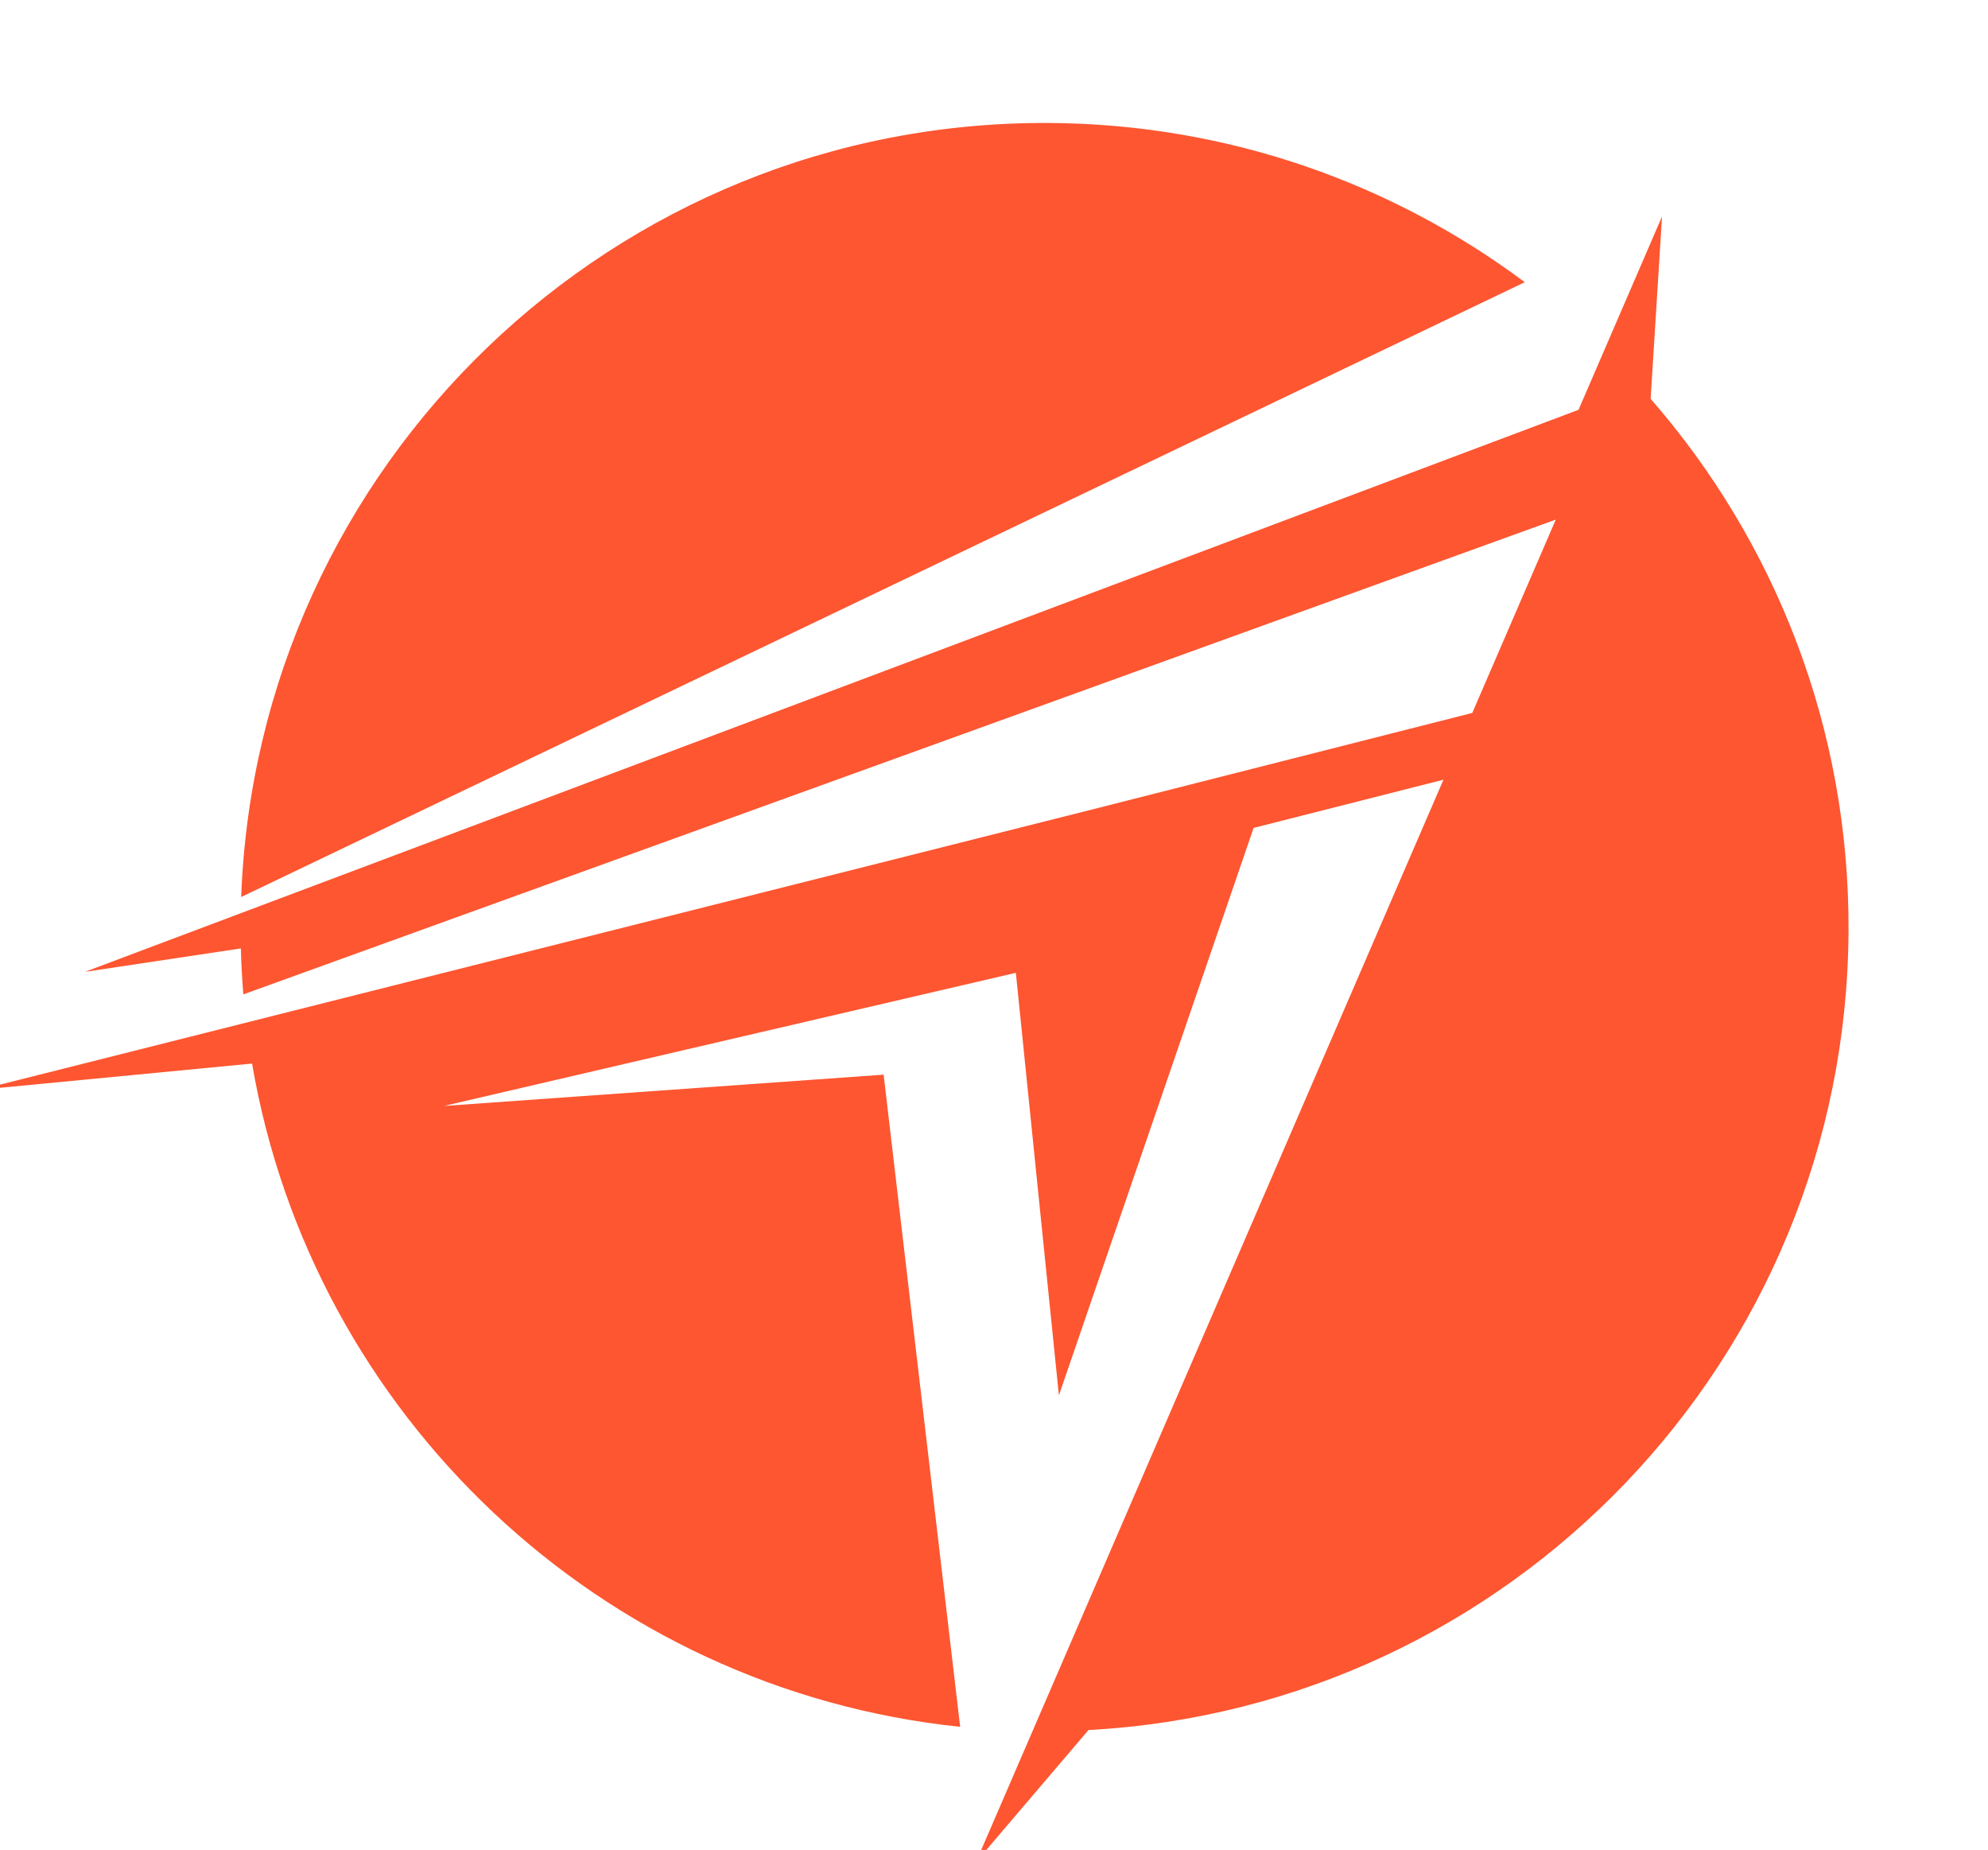 <svg xmlns="http://www.w3.org/2000/svg" width="80.45" height="74.848" viewBox="0 0 21.286 19.804" xmlns:v="https://vecta.io/nano"><defs><clipPath id="A"><path d="M486.965 1470.27h-.008z"/></clipPath><clipPath id="B"><path d="M2850.33 2705.29c-203.11 151.54-454.65 241.93-727.51 243.5-666.15 3.84-1211.496-522.71-1235.906-1183.74z"/></clipPath><clipPath id="C"><path d="M3042.83 2526.94l17.44 278.88h0l-127.74-295.69-2284.682-859.56-.004-.01 238.562 35.83c.61-23.59 1.891-47.02 3.797-70.27l2007.547 726.09-127.73-295.68-586.94-149.01-1696.123-427.25 416.602 40.05C995.48 972.602 1436.78 553.332 1986.67 495.961l-117.06 997.369-672.57-47.84 874.81 203.61 65.85-646.24 297.84 867.85 290.37 73.71-653.24-1512.209-61.75-142.941h0l172.05 201.8c644.8 34.719 1158.78 566.6 1162.55 1220.83 1.8 311.83-112.67 597.16-302.69 815.04z"/></clipPath></defs><g transform="matrix(.007 0 0 -.007 -3.626 21.958)" fill="#fd5631"><g clip-path="url(#A)"><path d="M486.965 1470.27h-.008.008"/></g><g clip-path="url(#B)"><path d="M2850.33 2705.29c-203.11 151.54-454.65 241.93-727.51 243.5-666.15 3.84-1211.496-522.71-1235.906-1183.74l1963.416 940.24"/></g><g clip-path="url(#C)"><path d="M3042.83 2526.94l17.44 278.88h0l-127.74-295.69-2284.682-859.56-.004-.01 238.562 35.83c.61-23.59 1.891-47.02 3.797-70.27l2007.547 726.09-127.73-295.68-586.94-149.01-1696.123-427.25 416.602 40.05C995.48 972.602 1436.78 553.332 1986.67 495.961l-117.06 997.369-672.57-47.84 874.81 203.61 65.85-646.24 297.84 867.85 290.37 73.71-653.24-1512.209-61.75-142.941h0l172.05 201.8c644.8 34.719 1158.78 566.6 1162.55 1220.83 1.8 311.83-112.67 597.16-302.69 815.04"/></g></g></svg>